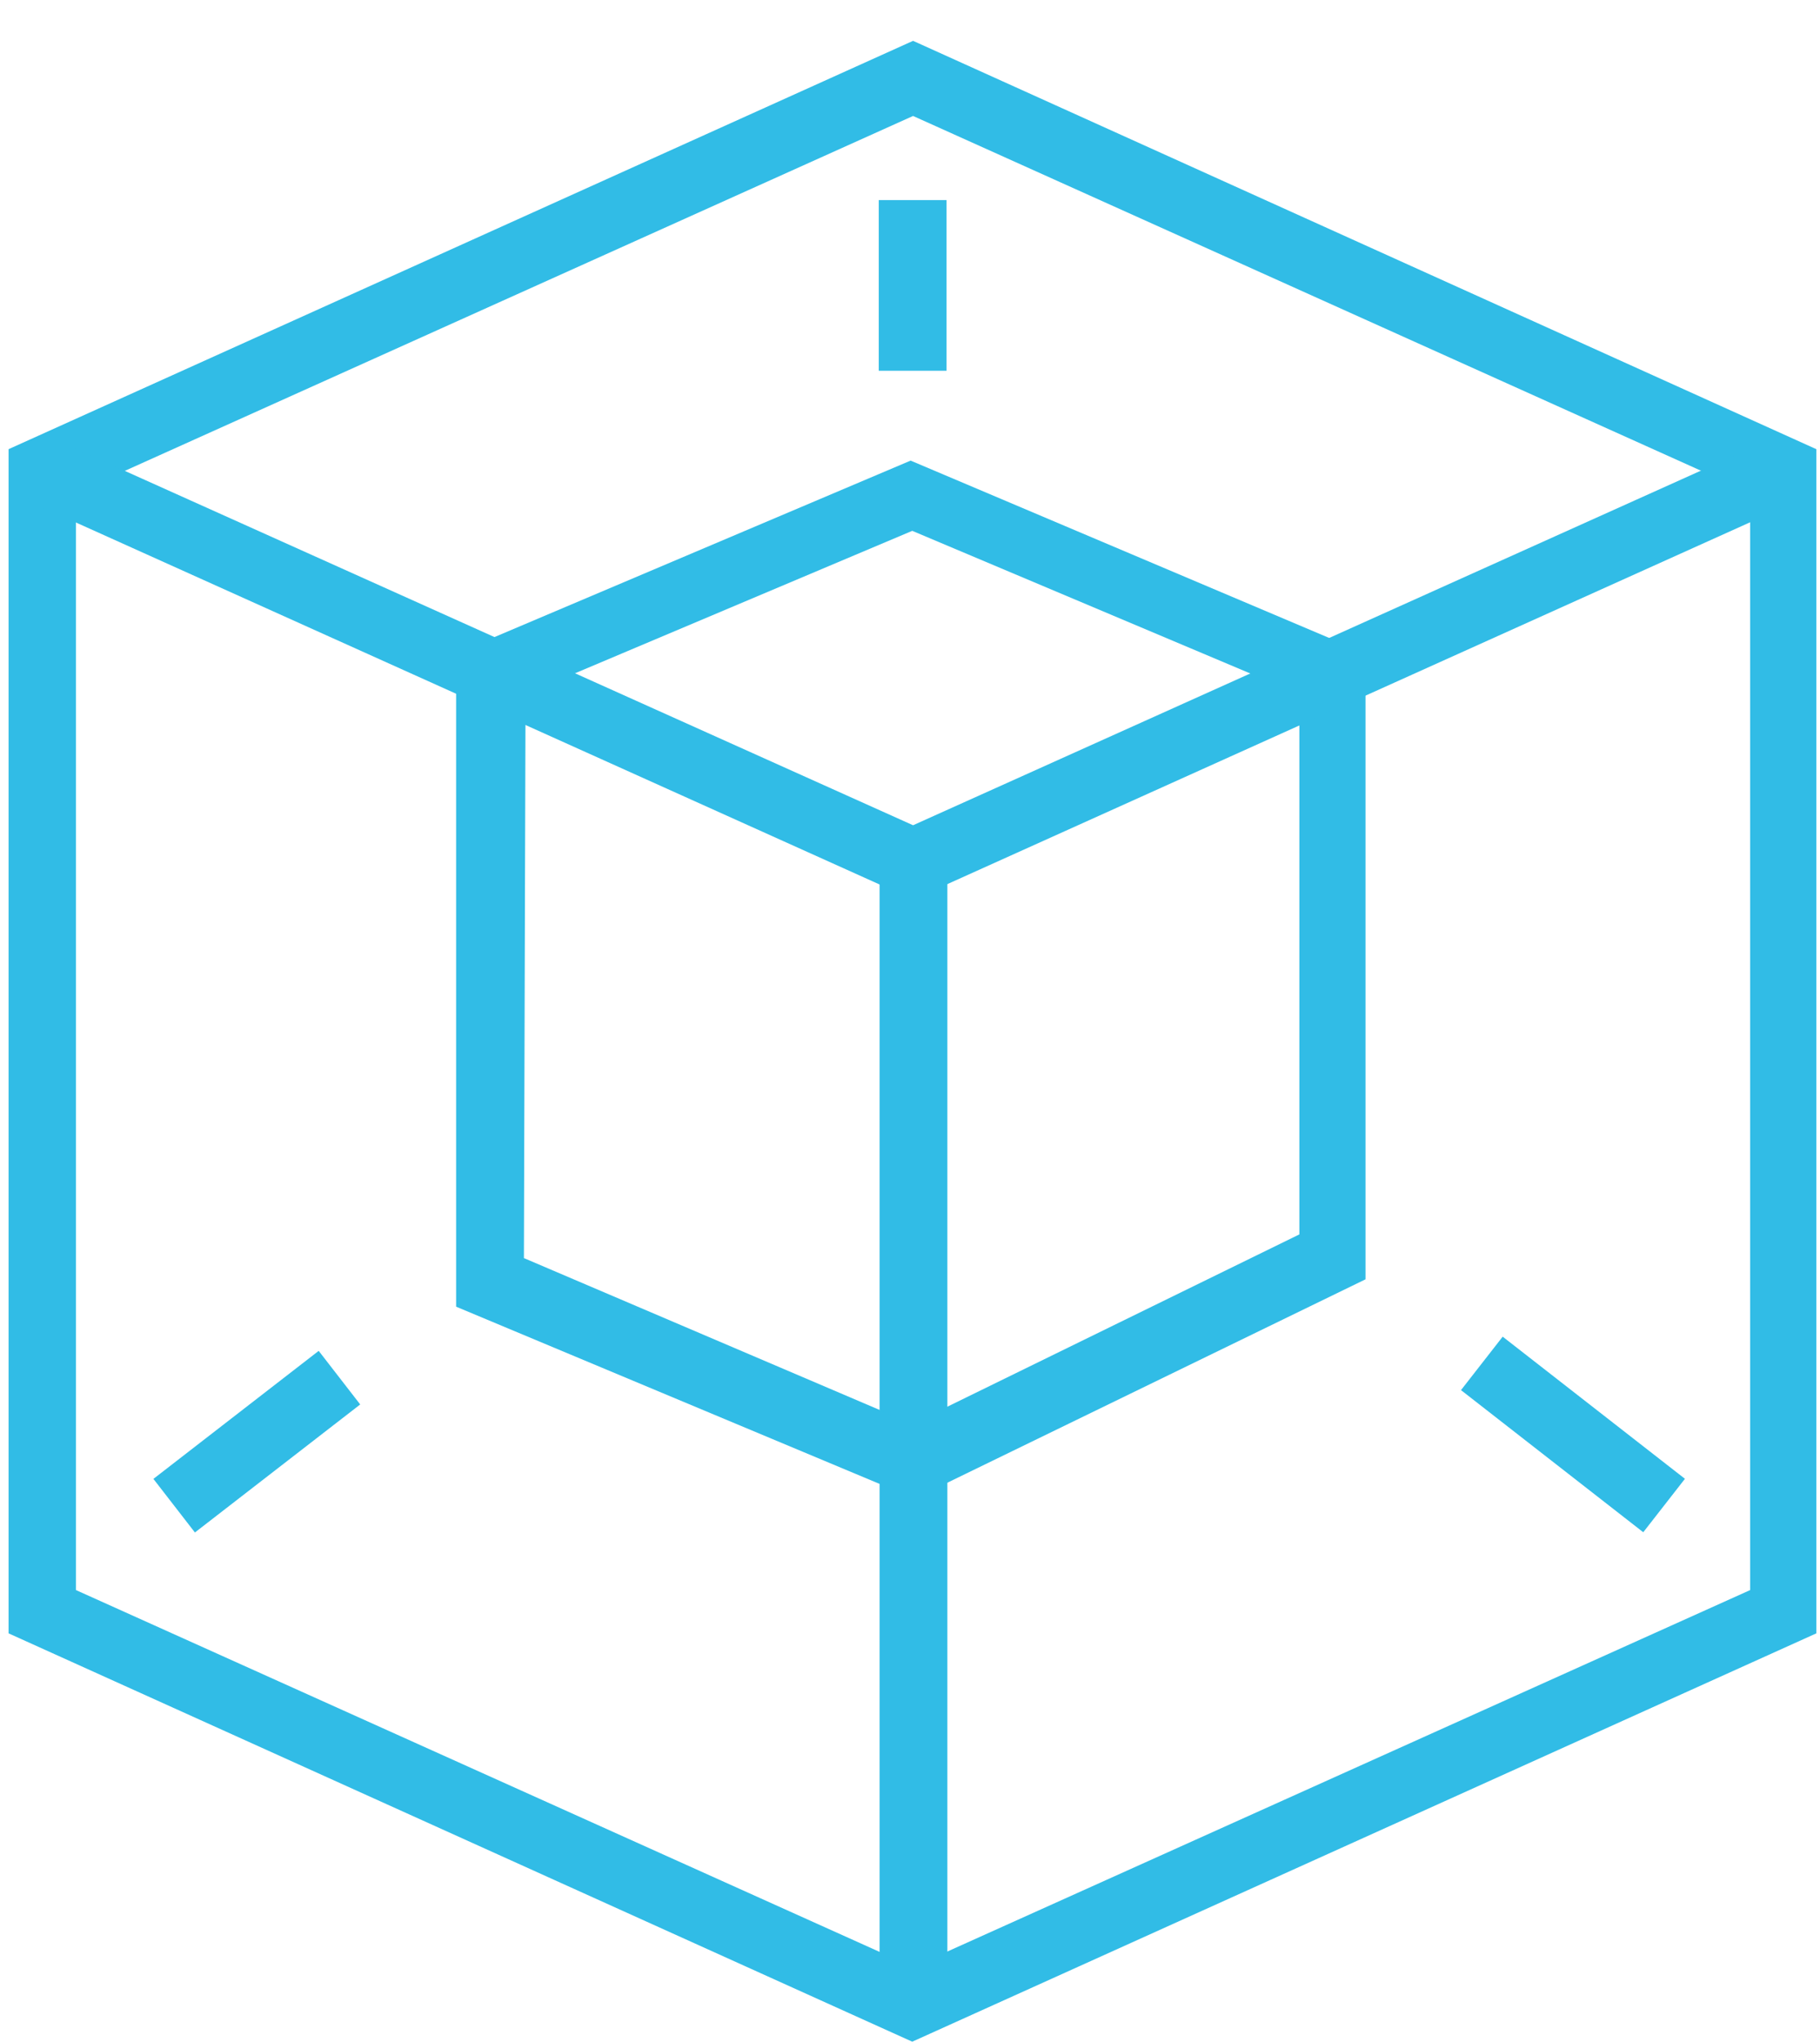 <svg id="b3a92999-d3d4-4b5a-8dc8-49802e77745e" data-name="Layer 1" xmlns="http://www.w3.org/2000/svg" width="44.57" height="50" viewBox="0 0 44.57 50"><path d="M1.86,38.94V12.07l20.5-9.23,20.5,9.23V38.94l-20.5,9.23ZM22.36,1,.21,11V40L22.34,50,44.48,40V11Z" style="fill:#31bce6"/><rect x="21.54" y="20.29" width="1.66" height="29.11" style="fill:#31bce6"/><path d="M32.65,30.81Zm-19.82,0,9.51,4.06,9.48-4.64V17l-9.48-4-9.47,4Zm9.57,5.89L11.17,32l0-16,11.13-4.72,11.14,4.72V31.33Z" style="fill:#31bce6"/><polygon points="22.36 20.21 1.34 10.76 0.67 12.26 22.36 22.03 44.08 12.24 43.4 10.74 22.36 20.21" style="fill:#31bce6"/><rect x="3.73" y="34.47" width="5.12" height="1.66" transform="translate(-20.3 11.25) rotate(-37.76)" style="fill:#31bce6"/><rect x="37.69" y="32.3" width="1.66" height="5.66" transform="translate(-12.87 43.9) rotate(-52.05)" style="fill:#31bce6"/><rect x="21.52" y="4.9" width="1.66" height="4.18" style="fill:#31bce6"/></svg>